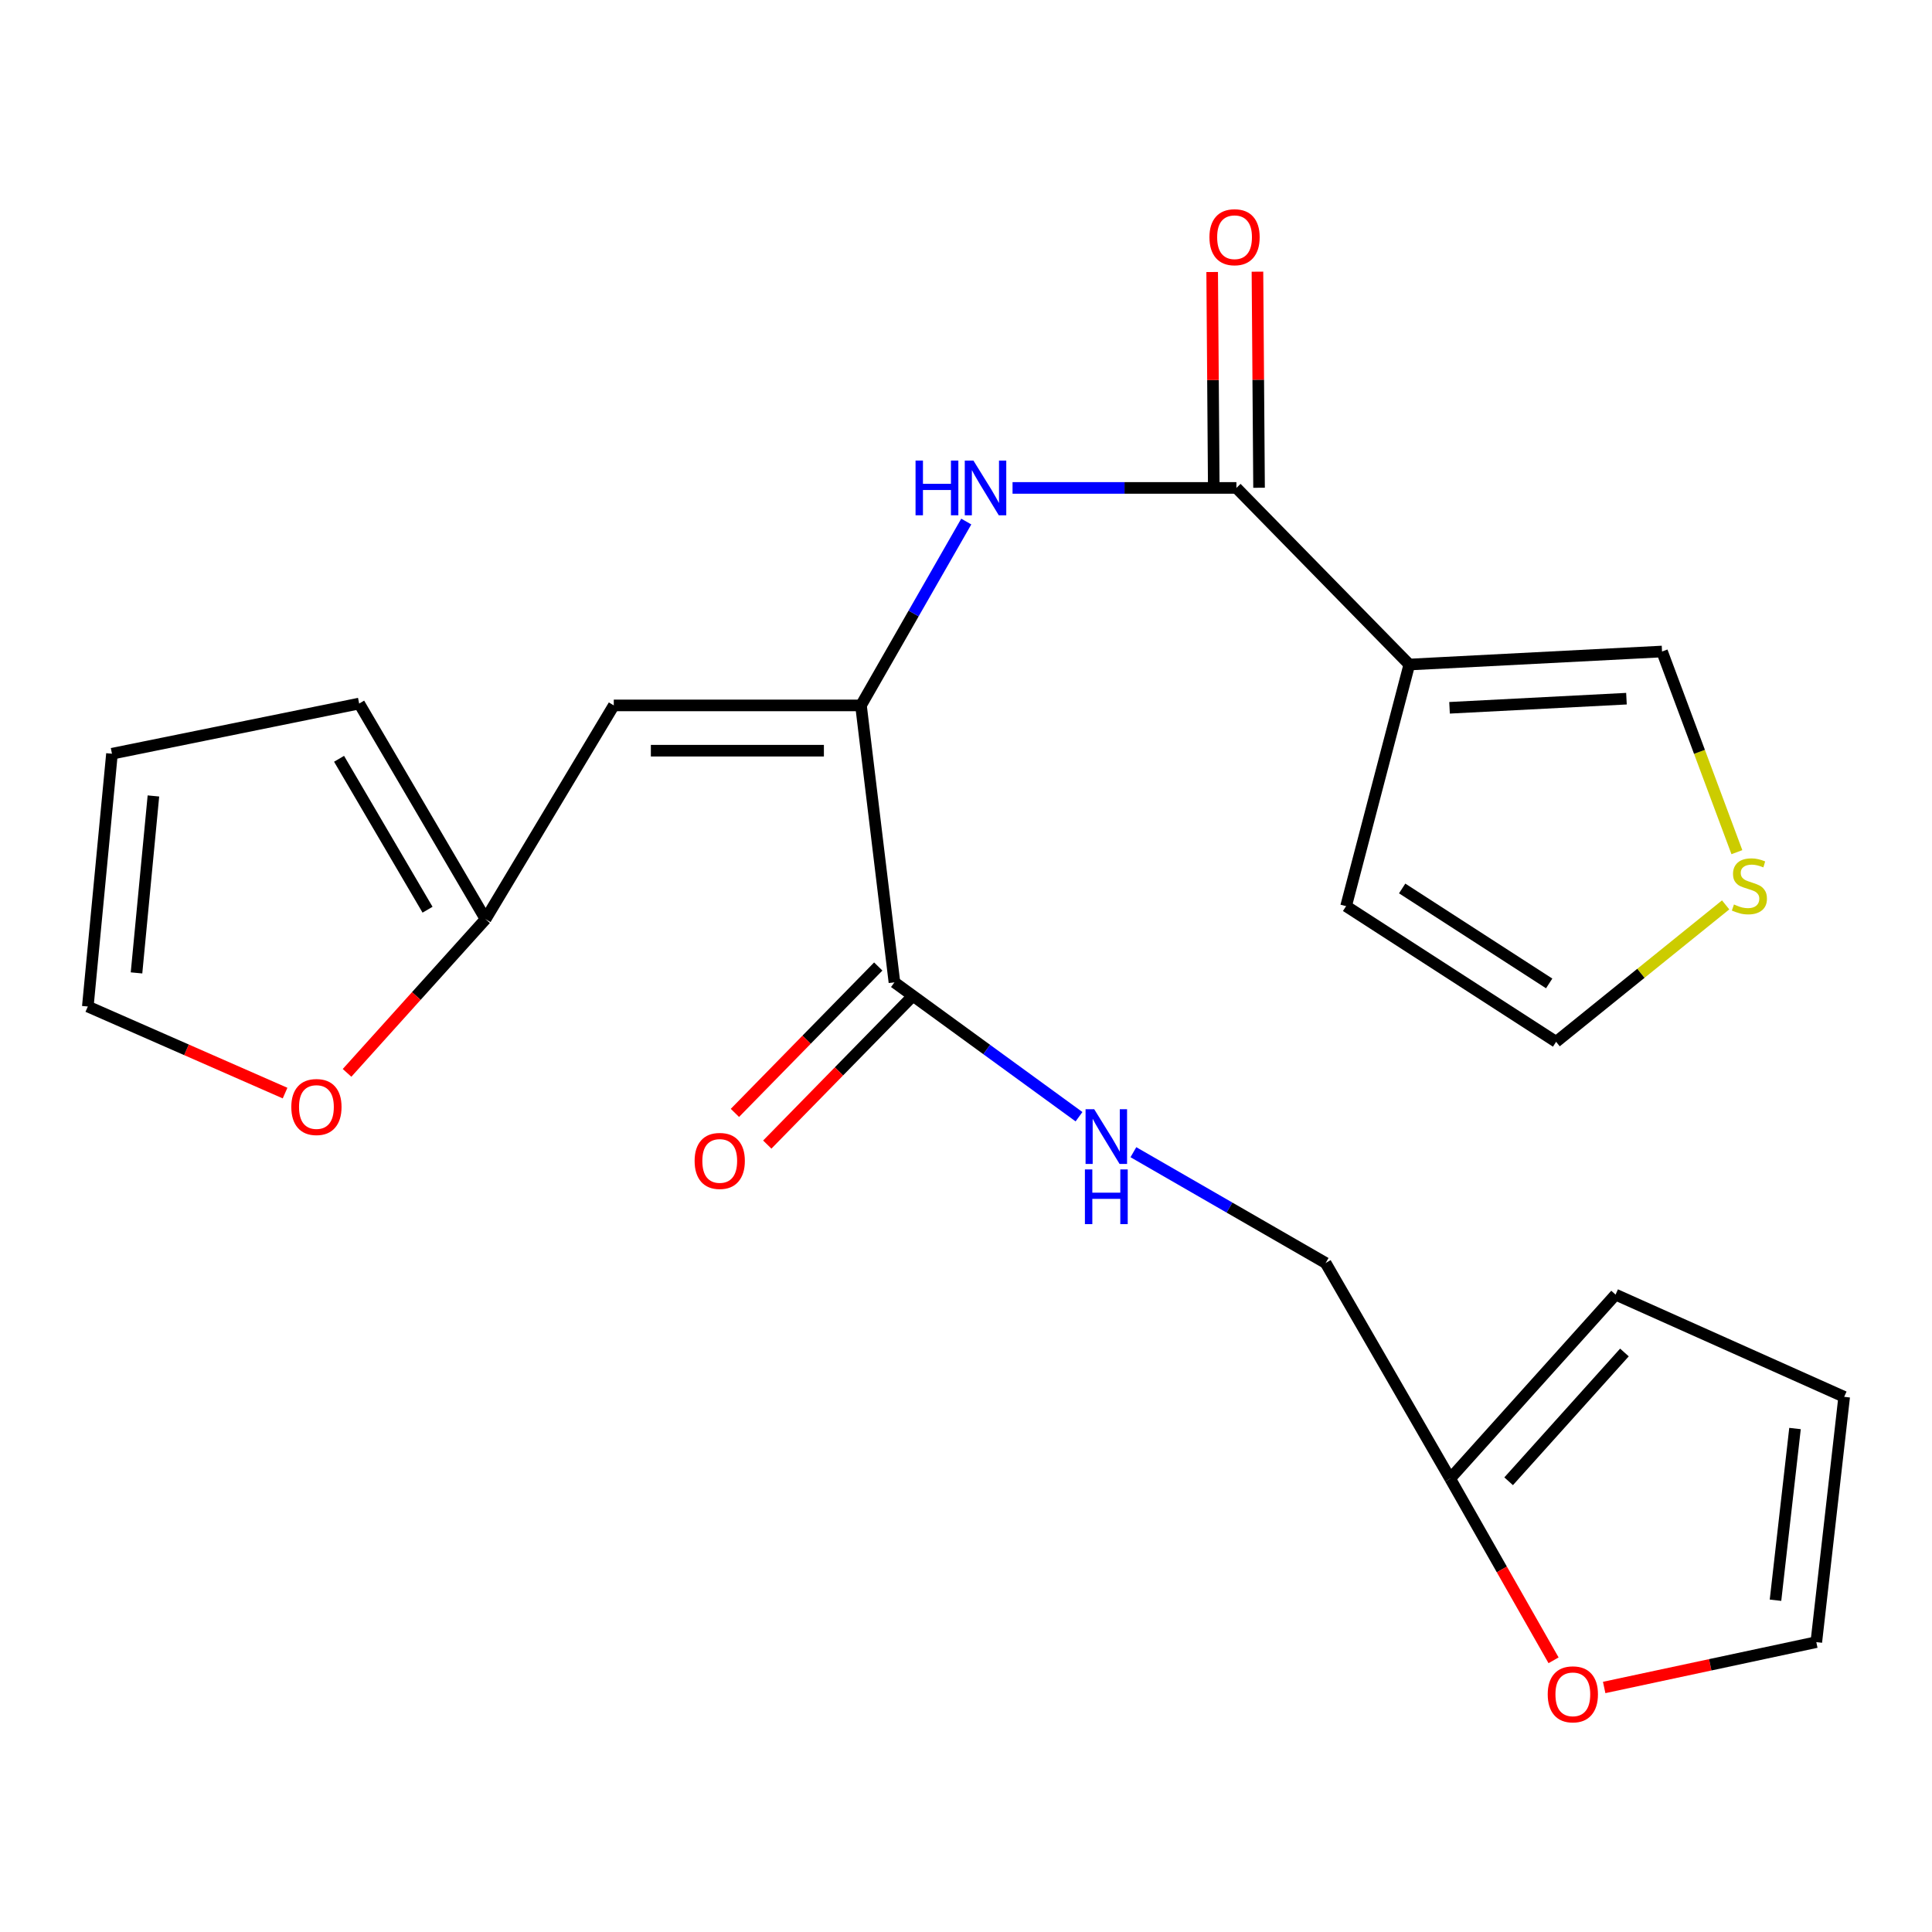 <?xml version='1.0' encoding='iso-8859-1'?>
<svg version='1.1' baseProfile='full'
              xmlns='http://www.w3.org/2000/svg'
                      xmlns:rdkit='http://www.rdkit.org/xml'
                      xmlns:xlink='http://www.w3.org/1999/xlink'
                  xml:space='preserve'
width='1000px' height='1000px' viewBox='0 0 1000 1000'>
<!-- END OF HEADER -->
<rect style='opacity:1.0;fill:#FFFFFF;stroke:none' width='1000' height='1000' x='0' y='0'> </rect>
<path class='bond-2' d='M 445.641,365.12 L 317.692,365.12' style='fill:none;fill-rule:evenodd;stroke:#000000;stroke-width:6px;stroke-linecap:butt;stroke-linejoin:miter;stroke-opacity:1' />
<path class='bond-2' d='M 426.449,388.556 L 336.885,388.556' style='fill:none;fill-rule:evenodd;stroke:#000000;stroke-width:6px;stroke-linecap:butt;stroke-linejoin:miter;stroke-opacity:1' />
<path class='bond-3' d='M 445.641,365.12 L 472.89,317.535' style='fill:none;fill-rule:evenodd;stroke:#000000;stroke-width:6px;stroke-linecap:butt;stroke-linejoin:miter;stroke-opacity:1' />
<path class='bond-3' d='M 472.89,317.535 L 500.138,269.951' style='fill:none;fill-rule:evenodd;stroke:#0000FF;stroke-width:6px;stroke-linecap:butt;stroke-linejoin:miter;stroke-opacity:1' />
<path class='bond-4' d='M 445.641,365.12 L 462.958,508.458' style='fill:none;fill-rule:evenodd;stroke:#000000;stroke-width:6px;stroke-linecap:butt;stroke-linejoin:miter;stroke-opacity:1' />
<path class='bond-0' d='M 729.454,343.962 L 639.966,252.548' style='fill:none;fill-rule:evenodd;stroke:#000000;stroke-width:6px;stroke-linecap:butt;stroke-linejoin:miter;stroke-opacity:1' />
<path class='bond-8' d='M 729.454,343.962 L 860.267,337.218' style='fill:none;fill-rule:evenodd;stroke:#000000;stroke-width:6px;stroke-linecap:butt;stroke-linejoin:miter;stroke-opacity:1' />
<path class='bond-8' d='M 750.282,366.356 L 841.851,361.635' style='fill:none;fill-rule:evenodd;stroke:#000000;stroke-width:6px;stroke-linecap:butt;stroke-linejoin:miter;stroke-opacity:1' />
<path class='bond-10' d='M 729.454,343.962 L 696.734,469.02' style='fill:none;fill-rule:evenodd;stroke:#000000;stroke-width:6px;stroke-linecap:butt;stroke-linejoin:miter;stroke-opacity:1' />
<path class='bond-1' d='M 639.966,252.548 L 582.028,252.548' style='fill:none;fill-rule:evenodd;stroke:#000000;stroke-width:6px;stroke-linecap:butt;stroke-linejoin:miter;stroke-opacity:1' />
<path class='bond-1' d='M 582.028,252.548 L 524.09,252.548' style='fill:none;fill-rule:evenodd;stroke:#0000FF;stroke-width:6px;stroke-linecap:butt;stroke-linejoin:miter;stroke-opacity:1' />
<path class='bond-13' d='M 651.684,252.461 L 651.269,196.539' style='fill:none;fill-rule:evenodd;stroke:#000000;stroke-width:6px;stroke-linecap:butt;stroke-linejoin:miter;stroke-opacity:1' />
<path class='bond-13' d='M 651.269,196.539 L 650.854,140.618' style='fill:none;fill-rule:evenodd;stroke:#FF0000;stroke-width:6px;stroke-linecap:butt;stroke-linejoin:miter;stroke-opacity:1' />
<path class='bond-13' d='M 628.249,252.635 L 627.834,196.713' style='fill:none;fill-rule:evenodd;stroke:#000000;stroke-width:6px;stroke-linecap:butt;stroke-linejoin:miter;stroke-opacity:1' />
<path class='bond-13' d='M 627.834,196.713 L 627.419,140.792' style='fill:none;fill-rule:evenodd;stroke:#FF0000;stroke-width:6px;stroke-linecap:butt;stroke-linejoin:miter;stroke-opacity:1' />
<path class='bond-5' d='M 317.692,365.12 L 251.329,475.752' style='fill:none;fill-rule:evenodd;stroke:#000000;stroke-width:6px;stroke-linecap:butt;stroke-linejoin:miter;stroke-opacity:1' />
<path class='bond-6' d='M 462.958,508.458 L 510.726,543.234' style='fill:none;fill-rule:evenodd;stroke:#000000;stroke-width:6px;stroke-linecap:butt;stroke-linejoin:miter;stroke-opacity:1' />
<path class='bond-6' d='M 510.726,543.234 L 558.495,578.01' style='fill:none;fill-rule:evenodd;stroke:#0000FF;stroke-width:6px;stroke-linecap:butt;stroke-linejoin:miter;stroke-opacity:1' />
<path class='bond-15' d='M 454.585,500.26 L 417.488,538.148' style='fill:none;fill-rule:evenodd;stroke:#000000;stroke-width:6px;stroke-linecap:butt;stroke-linejoin:miter;stroke-opacity:1' />
<path class='bond-15' d='M 417.488,538.148 L 380.391,576.035' style='fill:none;fill-rule:evenodd;stroke:#FF0000;stroke-width:6px;stroke-linecap:butt;stroke-linejoin:miter;stroke-opacity:1' />
<path class='bond-15' d='M 471.331,516.657 L 434.234,554.544' style='fill:none;fill-rule:evenodd;stroke:#000000;stroke-width:6px;stroke-linecap:butt;stroke-linejoin:miter;stroke-opacity:1' />
<path class='bond-15' d='M 434.234,554.544 L 397.137,592.431' style='fill:none;fill-rule:evenodd;stroke:#FF0000;stroke-width:6px;stroke-linecap:butt;stroke-linejoin:miter;stroke-opacity:1' />
<path class='bond-11' d='M 251.329,475.752 L 215.48,515.535' style='fill:none;fill-rule:evenodd;stroke:#000000;stroke-width:6px;stroke-linecap:butt;stroke-linejoin:miter;stroke-opacity:1' />
<path class='bond-11' d='M 215.48,515.535 L 179.631,555.318' style='fill:none;fill-rule:evenodd;stroke:#FF0000;stroke-width:6px;stroke-linecap:butt;stroke-linejoin:miter;stroke-opacity:1' />
<path class='bond-16' d='M 251.329,475.752 L 185.903,364.156' style='fill:none;fill-rule:evenodd;stroke:#000000;stroke-width:6px;stroke-linecap:butt;stroke-linejoin:miter;stroke-opacity:1' />
<path class='bond-16' d='M 221.297,470.866 L 175.499,392.749' style='fill:none;fill-rule:evenodd;stroke:#000000;stroke-width:6px;stroke-linecap:butt;stroke-linejoin:miter;stroke-opacity:1' />
<path class='bond-22' d='M 586.642,596.375 L 636.395,625.05' style='fill:none;fill-rule:evenodd;stroke:#0000FF;stroke-width:6px;stroke-linecap:butt;stroke-linejoin:miter;stroke-opacity:1' />
<path class='bond-22' d='M 636.395,625.05 L 686.149,653.724' style='fill:none;fill-rule:evenodd;stroke:#000000;stroke-width:6px;stroke-linecap:butt;stroke-linejoin:miter;stroke-opacity:1' />
<path class='bond-7' d='M 899.012,441.081 L 879.639,389.149' style='fill:none;fill-rule:evenodd;stroke:#CCCC00;stroke-width:6px;stroke-linecap:butt;stroke-linejoin:miter;stroke-opacity:1' />
<path class='bond-7' d='M 879.639,389.149 L 860.267,337.218' style='fill:none;fill-rule:evenodd;stroke:#000000;stroke-width:6px;stroke-linecap:butt;stroke-linejoin:miter;stroke-opacity:1' />
<path class='bond-24' d='M 893.191,468.365 L 849.315,503.802' style='fill:none;fill-rule:evenodd;stroke:#CCCC00;stroke-width:6px;stroke-linecap:butt;stroke-linejoin:miter;stroke-opacity:1' />
<path class='bond-24' d='M 849.315,503.802 L 805.439,539.238' style='fill:none;fill-rule:evenodd;stroke:#000000;stroke-width:6px;stroke-linecap:butt;stroke-linejoin:miter;stroke-opacity:1' />
<path class='bond-9' d='M 750.598,765.319 L 686.149,653.724' style='fill:none;fill-rule:evenodd;stroke:#000000;stroke-width:6px;stroke-linecap:butt;stroke-linejoin:miter;stroke-opacity:1' />
<path class='bond-12' d='M 750.598,765.319 L 777.36,812.346' style='fill:none;fill-rule:evenodd;stroke:#000000;stroke-width:6px;stroke-linecap:butt;stroke-linejoin:miter;stroke-opacity:1' />
<path class='bond-12' d='M 777.36,812.346 L 804.122,859.372' style='fill:none;fill-rule:evenodd;stroke:#FF0000;stroke-width:6px;stroke-linecap:butt;stroke-linejoin:miter;stroke-opacity:1' />
<path class='bond-17' d='M 750.598,765.319 L 836.219,670.09' style='fill:none;fill-rule:evenodd;stroke:#000000;stroke-width:6px;stroke-linecap:butt;stroke-linejoin:miter;stroke-opacity:1' />
<path class='bond-17' d='M 780.869,766.704 L 840.803,700.044' style='fill:none;fill-rule:evenodd;stroke:#000000;stroke-width:6px;stroke-linecap:butt;stroke-linejoin:miter;stroke-opacity:1' />
<path class='bond-14' d='M 696.734,469.02 L 805.439,539.238' style='fill:none;fill-rule:evenodd;stroke:#000000;stroke-width:6px;stroke-linecap:butt;stroke-linejoin:miter;stroke-opacity:1' />
<path class='bond-14' d='M 725.756,459.867 L 801.85,509.019' style='fill:none;fill-rule:evenodd;stroke:#000000;stroke-width:6px;stroke-linecap:butt;stroke-linejoin:miter;stroke-opacity:1' />
<path class='bond-18' d='M 147.551,565.784 L 96.503,543.377' style='fill:none;fill-rule:evenodd;stroke:#FF0000;stroke-width:6px;stroke-linecap:butt;stroke-linejoin:miter;stroke-opacity:1' />
<path class='bond-18' d='M 96.503,543.377 L 45.455,520.971' style='fill:none;fill-rule:evenodd;stroke:#000000;stroke-width:6px;stroke-linecap:butt;stroke-linejoin:miter;stroke-opacity:1' />
<path class='bond-19' d='M 830.319,873.434 L 885.219,861.699' style='fill:none;fill-rule:evenodd;stroke:#FF0000;stroke-width:6px;stroke-linecap:butt;stroke-linejoin:miter;stroke-opacity:1' />
<path class='bond-19' d='M 885.219,861.699 L 940.119,849.963' style='fill:none;fill-rule:evenodd;stroke:#000000;stroke-width:6px;stroke-linecap:butt;stroke-linejoin:miter;stroke-opacity:1' />
<path class='bond-20' d='M 185.903,364.156 L 57.954,390.132' style='fill:none;fill-rule:evenodd;stroke:#000000;stroke-width:6px;stroke-linecap:butt;stroke-linejoin:miter;stroke-opacity:1' />
<path class='bond-21' d='M 836.219,670.09 L 954.545,723.004' style='fill:none;fill-rule:evenodd;stroke:#000000;stroke-width:6px;stroke-linecap:butt;stroke-linejoin:miter;stroke-opacity:1' />
<path class='bond-23' d='M 45.455,520.971 L 57.954,390.132' style='fill:none;fill-rule:evenodd;stroke:#000000;stroke-width:6px;stroke-linecap:butt;stroke-linejoin:miter;stroke-opacity:1' />
<path class='bond-23' d='M 70.659,503.574 L 79.409,411.986' style='fill:none;fill-rule:evenodd;stroke:#000000;stroke-width:6px;stroke-linecap:butt;stroke-linejoin:miter;stroke-opacity:1' />
<path class='bond-25' d='M 940.119,849.963 L 954.545,723.004' style='fill:none;fill-rule:evenodd;stroke:#000000;stroke-width:6px;stroke-linecap:butt;stroke-linejoin:miter;stroke-opacity:1' />
<path class='bond-25' d='M 918.997,828.273 L 929.095,739.402' style='fill:none;fill-rule:evenodd;stroke:#000000;stroke-width:6px;stroke-linecap:butt;stroke-linejoin:miter;stroke-opacity:1' />
<path  class='atom-4' d='M 473.884 238.388
L 477.724 238.388
L 477.724 250.428
L 492.204 250.428
L 492.204 238.388
L 496.044 238.388
L 496.044 266.708
L 492.204 266.708
L 492.204 253.628
L 477.724 253.628
L 477.724 266.708
L 473.884 266.708
L 473.884 238.388
' fill='#0000FF'/>
<path  class='atom-4' d='M 503.844 238.388
L 513.124 253.388
Q 514.044 254.868, 515.524 257.548
Q 517.004 260.228, 517.084 260.388
L 517.084 238.388
L 520.844 238.388
L 520.844 266.708
L 516.964 266.708
L 507.004 250.308
Q 505.844 248.388, 504.604 246.188
Q 503.404 243.988, 503.044 243.308
L 503.044 266.708
L 499.364 266.708
L 499.364 238.388
L 503.844 238.388
' fill='#0000FF'/>
<path  class='atom-7' d='M 566.366 574.138
L 575.646 589.138
Q 576.566 590.618, 578.046 593.298
Q 579.526 595.978, 579.606 596.138
L 579.606 574.138
L 583.366 574.138
L 583.366 602.458
L 579.486 602.458
L 569.526 586.058
Q 568.366 584.138, 567.126 581.938
Q 565.926 579.738, 565.566 579.058
L 565.566 602.458
L 561.886 602.458
L 561.886 574.138
L 566.366 574.138
' fill='#0000FF'/>
<path  class='atom-7' d='M 561.546 605.29
L 565.386 605.29
L 565.386 617.33
L 579.866 617.33
L 579.866 605.29
L 583.706 605.29
L 583.706 633.61
L 579.866 633.61
L 579.866 620.53
L 565.386 620.53
L 565.386 633.61
L 561.546 633.61
L 561.546 605.29
' fill='#0000FF'/>
<path  class='atom-8' d='M 897.486 468.155
Q 897.806 468.275, 899.126 468.835
Q 900.446 469.395, 901.886 469.755
Q 903.366 470.075, 904.806 470.075
Q 907.486 470.075, 909.046 468.795
Q 910.606 467.475, 910.606 465.195
Q 910.606 463.635, 909.806 462.675
Q 909.046 461.715, 907.846 461.195
Q 906.646 460.675, 904.646 460.075
Q 902.126 459.315, 900.606 458.595
Q 899.126 457.875, 898.046 456.355
Q 897.006 454.835, 897.006 452.275
Q 897.006 448.715, 899.406 446.515
Q 901.846 444.315, 906.646 444.315
Q 909.926 444.315, 913.646 445.875
L 912.726 448.955
Q 909.326 447.555, 906.766 447.555
Q 904.006 447.555, 902.486 448.715
Q 900.966 449.835, 901.006 451.795
Q 901.006 453.315, 901.766 454.235
Q 902.566 455.155, 903.686 455.675
Q 904.846 456.195, 906.766 456.795
Q 909.326 457.595, 910.846 458.395
Q 912.366 459.195, 913.446 460.835
Q 914.566 462.435, 914.566 465.195
Q 914.566 469.115, 911.926 471.235
Q 909.326 473.315, 904.966 473.315
Q 902.446 473.315, 900.526 472.755
Q 898.646 472.235, 896.406 471.315
L 897.486 468.155
' fill='#CCCC00'/>
<path  class='atom-12' d='M 150.781 572.988
Q 150.781 566.188, 154.141 562.388
Q 157.501 558.588, 163.781 558.588
Q 170.061 558.588, 173.421 562.388
Q 176.781 566.188, 176.781 572.988
Q 176.781 579.868, 173.381 583.788
Q 169.981 587.668, 163.781 587.668
Q 157.541 587.668, 154.141 583.788
Q 150.781 579.908, 150.781 572.988
M 163.781 584.468
Q 168.101 584.468, 170.421 581.588
Q 172.781 578.668, 172.781 572.988
Q 172.781 567.428, 170.421 564.628
Q 168.101 561.788, 163.781 561.788
Q 159.461 561.788, 157.101 564.588
Q 154.781 567.388, 154.781 572.988
Q 154.781 578.708, 157.101 581.588
Q 159.461 584.468, 163.781 584.468
' fill='#FF0000'/>
<path  class='atom-13' d='M 801.097 876.982
Q 801.097 870.182, 804.457 866.382
Q 807.817 862.582, 814.097 862.582
Q 820.377 862.582, 823.737 866.382
Q 827.097 870.182, 827.097 876.982
Q 827.097 883.862, 823.697 887.782
Q 820.297 891.662, 814.097 891.662
Q 807.857 891.662, 804.457 887.782
Q 801.097 883.902, 801.097 876.982
M 814.097 888.462
Q 818.417 888.462, 820.737 885.582
Q 823.097 882.662, 823.097 876.982
Q 823.097 871.422, 820.737 868.622
Q 818.417 865.782, 814.097 865.782
Q 809.777 865.782, 807.417 868.582
Q 805.097 871.382, 805.097 876.982
Q 805.097 882.702, 807.417 885.582
Q 809.777 888.462, 814.097 888.462
' fill='#FF0000'/>
<path  class='atom-14' d='M 626.003 122.778
Q 626.003 115.978, 629.363 112.178
Q 632.723 108.378, 639.003 108.378
Q 645.283 108.378, 648.643 112.178
Q 652.003 115.978, 652.003 122.778
Q 652.003 129.658, 648.603 133.578
Q 645.203 137.458, 639.003 137.458
Q 632.763 137.458, 629.363 133.578
Q 626.003 129.698, 626.003 122.778
M 639.003 134.258
Q 643.323 134.258, 645.643 131.378
Q 648.003 128.458, 648.003 122.778
Q 648.003 117.218, 645.643 114.418
Q 643.323 111.578, 639.003 111.578
Q 634.683 111.578, 632.323 114.378
Q 630.003 117.178, 630.003 122.778
Q 630.003 128.498, 632.323 131.378
Q 634.683 134.258, 639.003 134.258
' fill='#FF0000'/>
<path  class='atom-16' d='M 359.533 600.89
Q 359.533 594.09, 362.893 590.29
Q 366.253 586.49, 372.533 586.49
Q 378.813 586.49, 382.173 590.29
Q 385.533 594.09, 385.533 600.89
Q 385.533 607.77, 382.133 611.69
Q 378.733 615.57, 372.533 615.57
Q 366.293 615.57, 362.893 611.69
Q 359.533 607.81, 359.533 600.89
M 372.533 612.37
Q 376.853 612.37, 379.173 609.49
Q 381.533 606.57, 381.533 600.89
Q 381.533 595.33, 379.173 592.53
Q 376.853 589.69, 372.533 589.69
Q 368.213 589.69, 365.853 592.49
Q 363.533 595.29, 363.533 600.89
Q 363.533 606.61, 365.853 609.49
Q 368.213 612.37, 372.533 612.37
' fill='#FF0000'/>
</svg>

